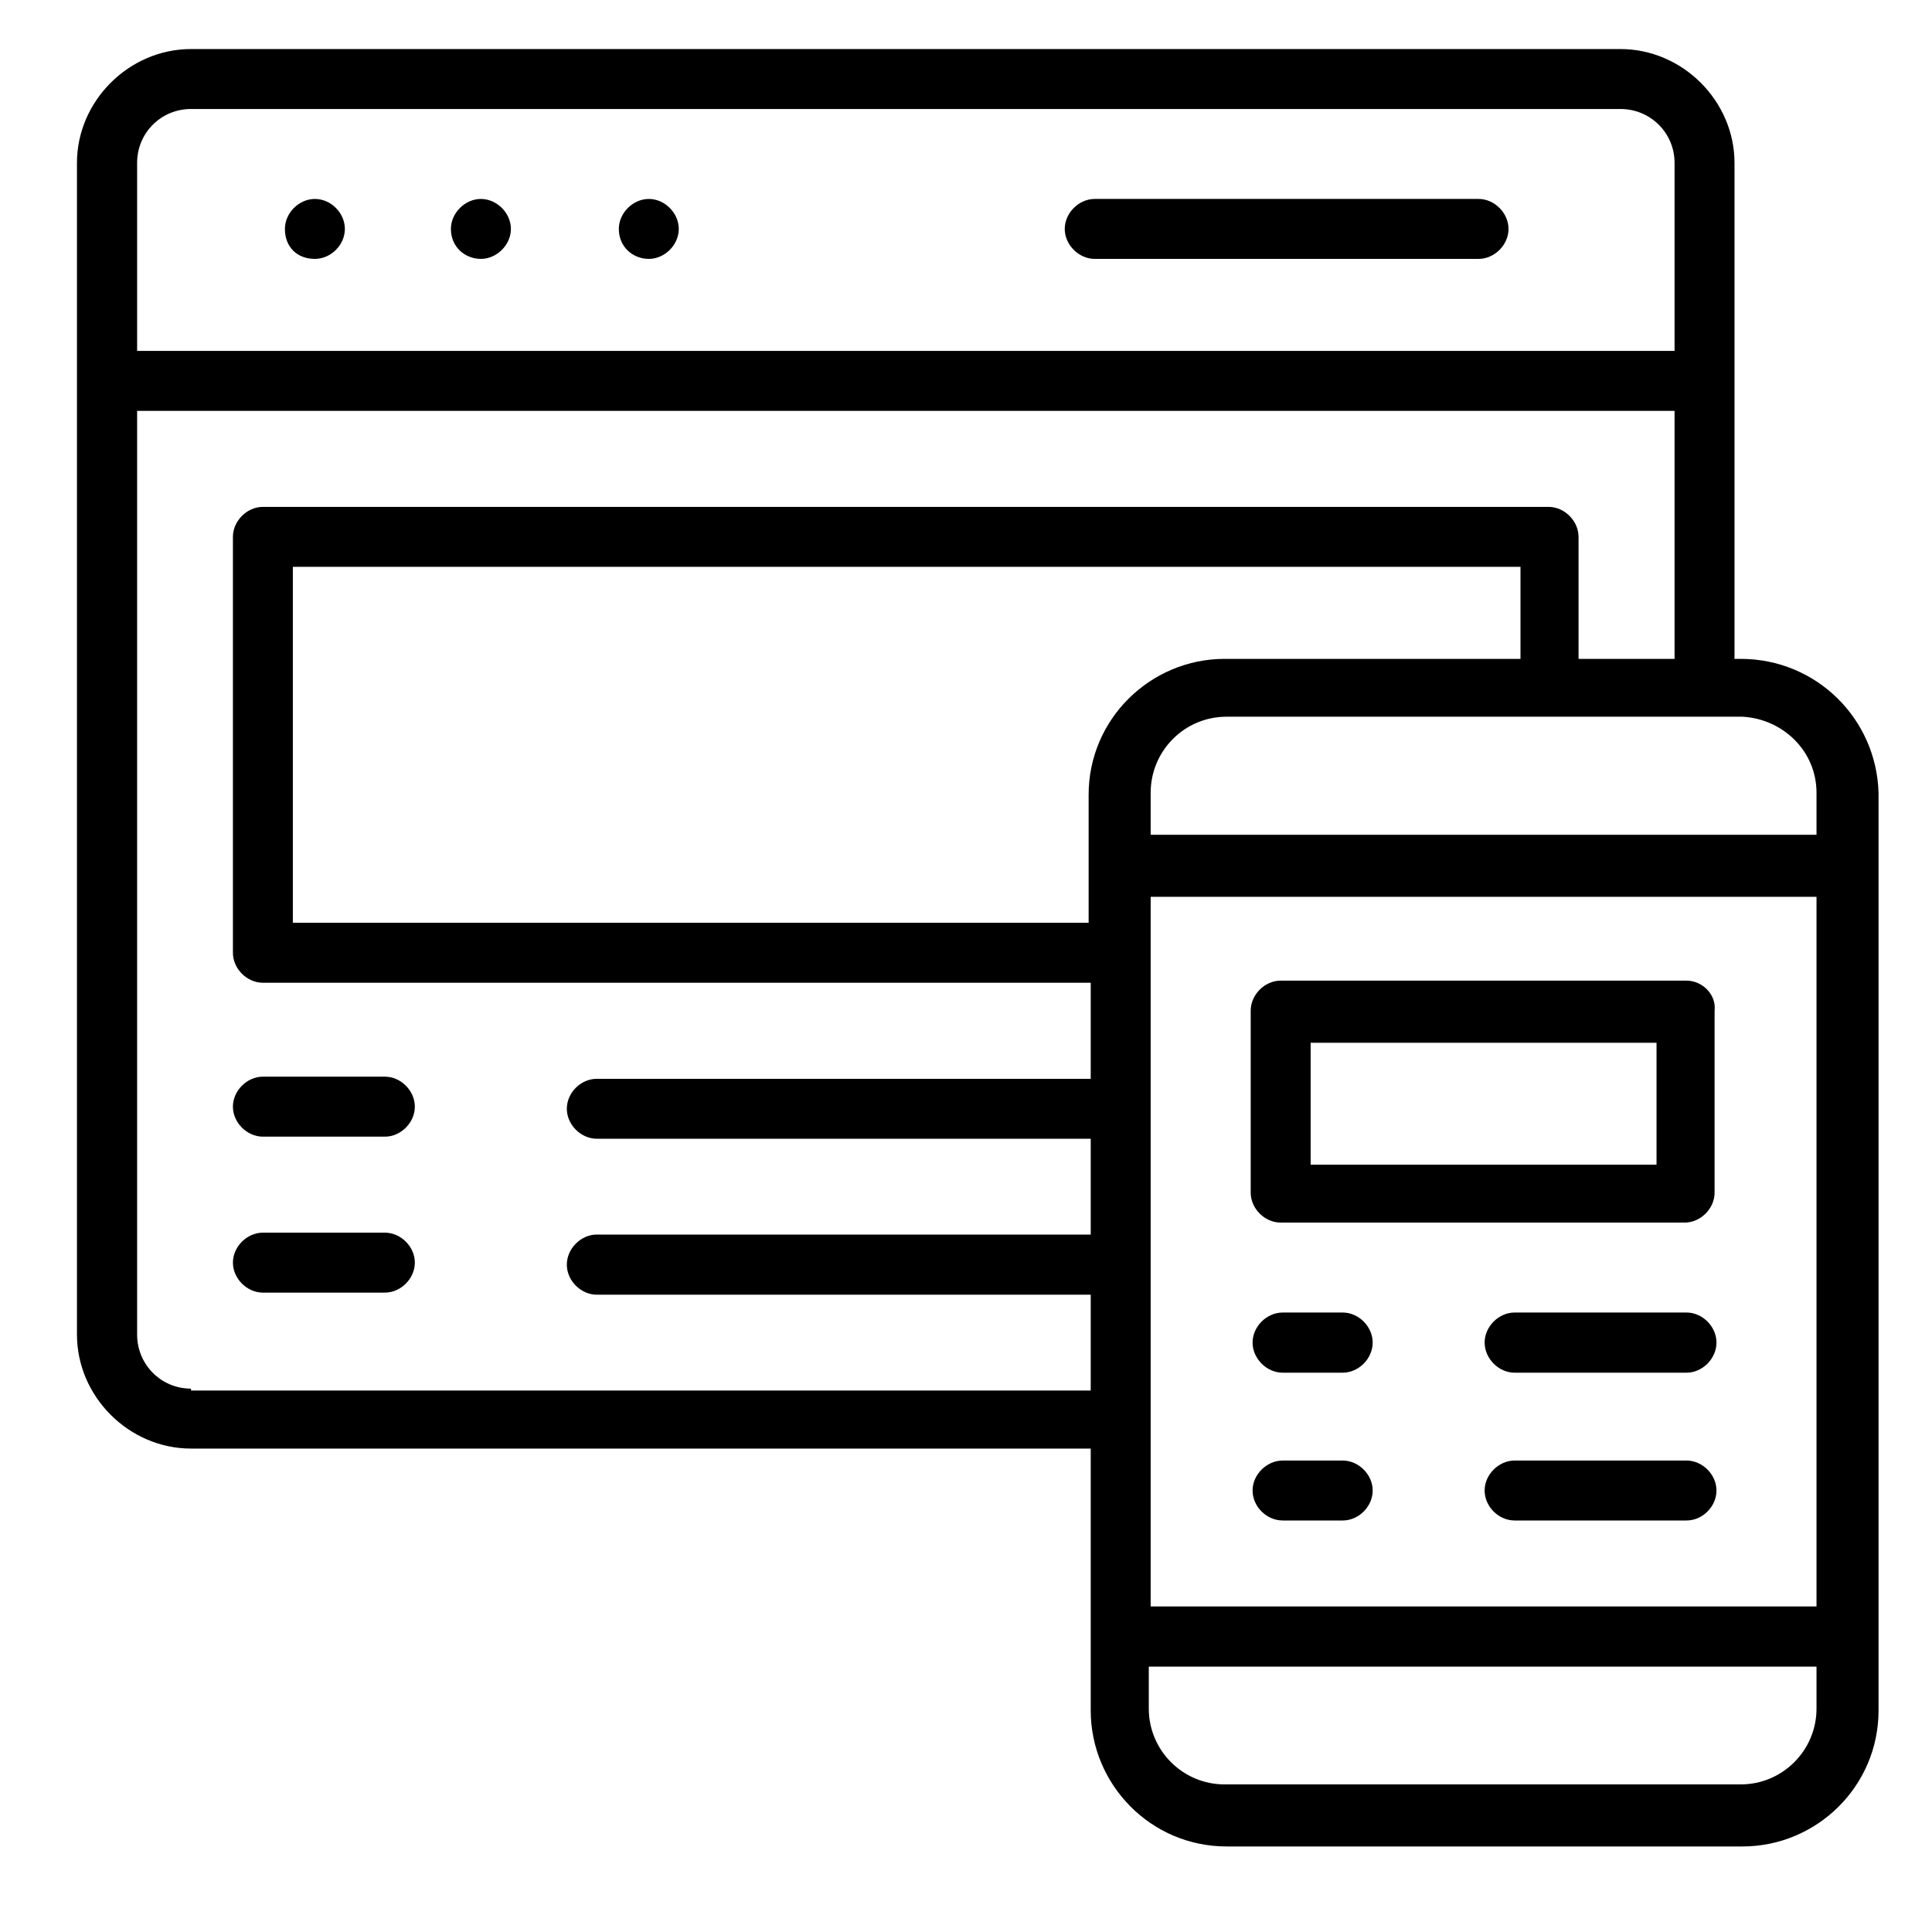 <svg xmlns="http://www.w3.org/2000/svg" xmlns:xlink="http://www.w3.org/1999/xlink" width="48" zoomAndPan="magnify" viewBox="0 0 36 36" height="48" preserveAspectRatio="xMidYMid meet" version="1.2"><defs><clipPath id="e3cff86c92"><path d="M 1.434 0.875 L 35.004 0.875 L 35.004 34.441 L 1.434 34.441 Z M 1.434 0.875 "/></clipPath></defs><g id="88bbed503e"><g clip-rule="nonzero" clip-path="url(#e3cff86c92)"><path style=" stroke:none;fill-rule:nonzero;fill:#000000;fill-opacity:1;" d="M 32.434 12.277 L 32.32 12.277 L 32.32 3.035 C 32.32 1.883 31.352 0.914 30.195 0.914 L 3.559 0.914 C 2.402 0.914 1.434 1.883 1.434 3.035 L 1.434 24.867 C 1.434 26.023 2.402 26.992 3.559 26.992 L 20.324 26.992 L 20.324 31.871 C 20.324 33.25 21.441 34.406 22.855 34.406 L 32.469 34.406 C 33.848 34.406 35.004 33.289 35.004 31.871 L 35.004 14.773 C 34.965 13.395 33.848 12.277 32.434 12.277 Z M 28.297 12.277 L 22.82 12.277 C 21.441 12.277 20.285 13.395 20.285 14.809 L 20.285 17.195 L 5.457 17.195 L 5.457 10.562 L 28.332 10.562 L 28.332 12.277 Z M 21.441 16.711 L 33.848 16.711 L 33.848 29.934 L 21.441 29.934 Z M 33.848 14.773 L 33.848 15.555 L 21.441 15.555 L 21.441 14.773 C 21.441 13.988 22.074 13.355 22.855 13.355 L 32.469 13.355 C 33.215 13.395 33.848 13.988 33.848 14.773 Z M 3.559 2.031 L 30.195 2.031 C 30.754 2.031 31.203 2.477 31.203 3.035 L 31.203 6.539 L 2.555 6.539 L 2.555 3.035 C 2.555 2.477 3 2.031 3.559 2.031 Z M 3.559 25.875 C 3 25.875 2.555 25.426 2.555 24.867 L 2.555 7.656 L 31.203 7.656 L 31.203 12.277 L 29.414 12.277 L 29.414 10.004 C 29.414 9.707 29.152 9.445 28.855 9.445 L 4.898 9.445 C 4.602 9.445 4.34 9.707 4.34 10.004 L 4.34 17.754 C 4.34 18.051 4.602 18.312 4.898 18.312 L 20.324 18.312 L 20.324 20.102 L 11.121 20.102 C 10.824 20.102 10.562 20.359 10.562 20.66 C 10.562 20.957 10.824 21.219 11.121 21.219 L 20.324 21.219 L 20.324 23.004 L 11.121 23.004 C 10.824 23.004 10.562 23.266 10.562 23.566 C 10.562 23.863 10.824 24.125 11.121 24.125 L 20.324 24.125 L 20.324 25.91 L 3.559 25.91 Z M 32.434 33.25 L 22.82 33.25 C 22.039 33.25 21.406 32.617 21.406 31.836 L 21.406 31.055 L 33.848 31.055 L 33.848 31.836 C 33.848 32.617 33.215 33.25 32.434 33.25 Z M 32.434 33.25 "/></g><path style=" stroke:none;fill-rule:nonzero;fill:#000000;fill-opacity:1;" d="M 12.09 4.824 C 12.387 4.824 12.648 4.562 12.648 4.266 C 12.648 3.969 12.387 3.707 12.09 3.707 C 11.793 3.707 11.531 3.969 11.531 4.266 C 11.531 4.602 11.793 4.824 12.09 4.824 Z M 12.09 4.824 "/><path style=" stroke:none;fill-rule:nonzero;fill:#000000;fill-opacity:1;" d="M 8.961 4.824 C 9.258 4.824 9.52 4.562 9.52 4.266 C 9.52 3.969 9.258 3.707 8.961 3.707 C 8.664 3.707 8.402 3.969 8.402 4.266 C 8.402 4.602 8.664 4.824 8.961 4.824 Z M 8.961 4.824 "/><path style=" stroke:none;fill-rule:nonzero;fill:#000000;fill-opacity:1;" d="M 5.867 4.824 C 6.168 4.824 6.426 4.562 6.426 4.266 C 6.426 3.969 6.168 3.707 5.867 3.707 C 5.57 3.707 5.309 3.969 5.309 4.266 C 5.309 4.602 5.535 4.824 5.867 4.824 Z M 5.867 4.824 "/><path style=" stroke:none;fill-rule:nonzero;fill:#000000;fill-opacity:1;" d="M 20.398 4.824 L 27.551 4.824 C 27.848 4.824 28.109 4.562 28.109 4.266 C 28.109 3.969 27.848 3.707 27.551 3.707 L 20.398 3.707 C 20.102 3.707 19.84 3.969 19.84 4.266 C 19.84 4.562 20.102 4.824 20.398 4.824 Z M 20.398 4.824 "/><path style=" stroke:none;fill-rule:nonzero;fill:#000000;fill-opacity:1;" d="M 7.172 22.969 L 4.898 22.969 C 4.602 22.969 4.34 23.23 4.34 23.527 C 4.34 23.824 4.602 24.086 4.898 24.086 L 7.172 24.086 C 7.469 24.086 7.73 23.824 7.73 23.527 C 7.73 23.23 7.469 22.969 7.172 22.969 Z M 7.172 22.969 "/><path style=" stroke:none;fill-rule:nonzero;fill:#000000;fill-opacity:1;" d="M 7.172 20.062 L 4.898 20.062 C 4.602 20.062 4.34 20.324 4.34 20.621 C 4.34 20.918 4.602 21.18 4.898 21.18 L 7.172 21.18 C 7.469 21.18 7.73 20.918 7.73 20.621 C 7.73 20.324 7.469 20.062 7.172 20.062 Z M 7.172 20.062 "/><path style=" stroke:none;fill-rule:nonzero;fill:#000000;fill-opacity:1;" d="M 25.02 24.457 L 23.902 24.457 C 23.602 24.457 23.34 24.719 23.34 25.016 C 23.34 25.316 23.602 25.578 23.902 25.578 L 25.02 25.578 C 25.316 25.578 25.578 25.316 25.578 25.016 C 25.578 24.719 25.316 24.457 25.02 24.457 Z M 25.02 24.457 "/><path style=" stroke:none;fill-rule:nonzero;fill:#000000;fill-opacity:1;" d="M 31.426 24.457 L 28.223 24.457 C 27.926 24.457 27.664 24.719 27.664 25.016 C 27.664 25.316 27.926 25.578 28.223 25.578 L 31.426 25.578 C 31.723 25.578 31.984 25.316 31.984 25.016 C 31.984 24.719 31.723 24.457 31.426 24.457 Z M 31.426 24.457 "/><path style=" stroke:none;fill-rule:nonzero;fill:#000000;fill-opacity:1;" d="M 31.426 18.273 L 23.863 18.273 C 23.566 18.273 23.305 18.535 23.305 18.832 L 23.305 22.223 C 23.305 22.52 23.566 22.781 23.863 22.781 L 31.391 22.781 C 31.688 22.781 31.949 22.52 31.949 22.223 L 31.949 18.832 C 31.984 18.535 31.723 18.273 31.426 18.273 Z M 24.422 21.703 L 24.422 19.43 L 30.867 19.43 L 30.867 21.703 Z M 24.422 21.703 "/><path style=" stroke:none;fill-rule:nonzero;fill:#000000;fill-opacity:1;" d="M 31.426 27.215 L 28.223 27.215 C 27.926 27.215 27.664 27.477 27.664 27.773 C 27.664 28.074 27.926 28.332 28.223 28.332 L 31.426 28.332 C 31.723 28.332 31.984 28.074 31.984 27.773 C 31.984 27.477 31.723 27.215 31.426 27.215 Z M 31.426 27.215 "/><path style=" stroke:none;fill-rule:nonzero;fill:#000000;fill-opacity:1;" d="M 25.02 27.215 L 23.902 27.215 C 23.602 27.215 23.34 27.477 23.34 27.773 C 23.34 28.074 23.602 28.332 23.902 28.332 L 25.02 28.332 C 25.316 28.332 25.578 28.074 25.578 27.773 C 25.578 27.477 25.316 27.215 25.02 27.215 Z M 25.02 27.215 "/></g></svg>